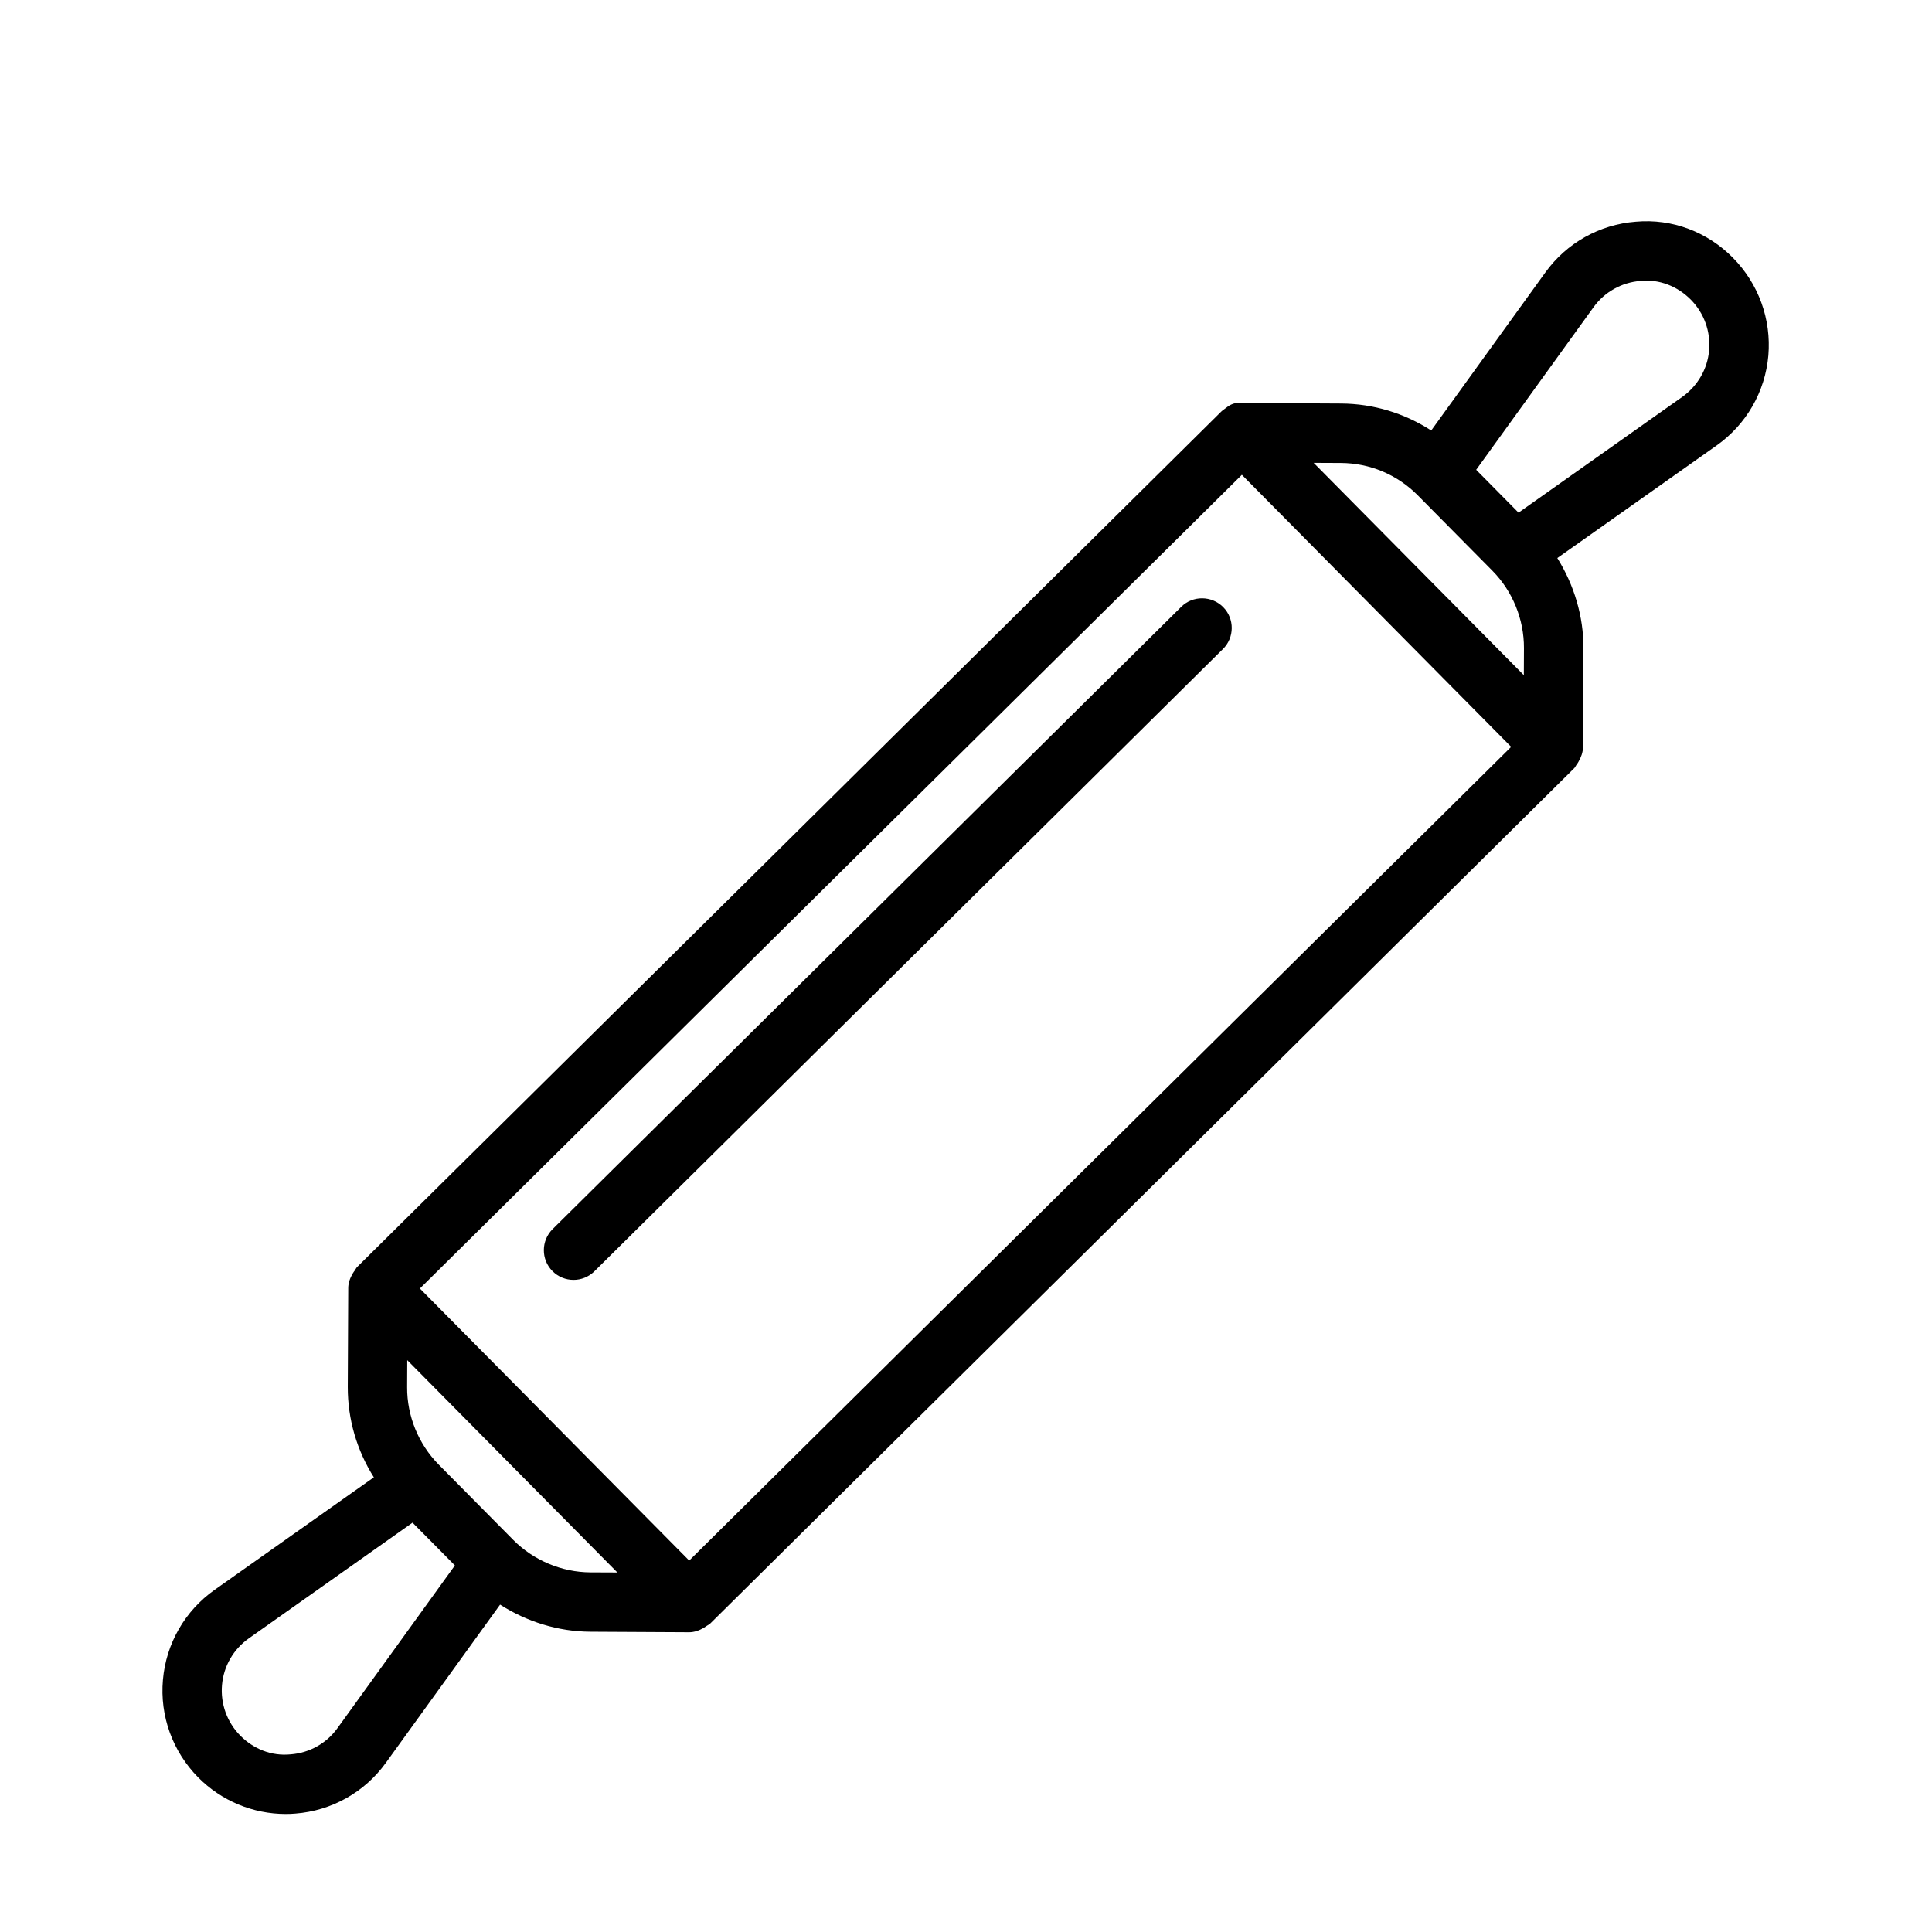 <?xml version="1.0" encoding="UTF-8"?>
<!-- The Best Svg Icon site in the world: iconSvg.co, Visit us! https://iconsvg.co -->
<svg fill="#000000" width="800px" height="800px" version="1.1" viewBox="144 144 512 512" xmlns="http://www.w3.org/2000/svg">
 <g>
  <path d="m603.27 212.34c-6.769-6.863-16.074-10.453-25.758-9.59-9.605 0.738-18.344 5.637-23.977 13.445l-30.246 41.895c-7.07-4.566-15.273-7.102-23.914-7.148l-26.168-0.137h-0.031c-0.016 0-0.016 0.016-0.031 0.016-1.859-0.285-3.117 0.395-4.25 1.289-0.062 0.047-0.109 0.094-0.172 0.125-0.363 0.301-0.754 0.52-1.086 0.852l-229.02 226.71c-0.25 0.25-0.363 0.582-0.566 0.852-0.219 0.285-0.395 0.535-0.582 0.852-0.691 1.18-1.18 2.473-1.18 3.84l-0.125 26.184c-0.031 8.629 2.426 16.863 6.91 23.977l-42.195 29.82c-7.871 5.559-12.863 14.25-13.699 23.836-0.852 9.59 2.566 19.02 9.336 25.867 6.172 6.234 14.516 9.699 23.223 9.699 0.852 0 1.699-0.031 2.551-0.109 9.605-0.738 18.344-5.652 23.961-13.445l30.277-41.926c7.102 4.535 15.398 7.133 23.883 7.18l26.184 0.141h0.031c1.402 0 2.691-0.488 3.871-1.164 0.285-0.172 0.535-0.332 0.805-0.535 0.285-0.203 0.613-0.332 0.867-0.566l229.01-226.71c0.25-0.25 0.363-0.566 0.566-0.852 0.219-0.285 0.41-0.551 0.582-0.883 0.691-1.195 1.164-2.488 1.18-3.824l0.125-26.184c0.047-8.484-2.473-16.816-6.926-23.961l42.227-29.836c7.871-5.574 12.863-14.25 13.699-23.852 0.805-9.59-2.598-19.004-9.367-25.855zm-83.555 62.914 19.789 19.996c5.352 5.414 8.391 12.895 8.359 20.5l-0.031 7.18-6.453-6.519-49.246-49.75 7.164 0.031c7.746 0.031 14.988 3.086 20.418 8.562zm-193.07 282.31-71.367-72.094 217.83-215.64 71.367 72.094zm-93.191 44.383c-2.914 4.062-7.445 6.598-12.422 6.977-5.086 0.52-9.84-1.434-13.352-4.961-3.512-3.559-5.273-8.438-4.848-13.414 0.426-4.977 3.023-9.477 7.102-12.359l43.391-30.668 5.621 5.668 5.606 5.668zm46.586-49.832-19.789-19.996c-5.352-5.414-8.406-12.895-8.359-20.5l0.031-7.164 10.723 10.832 44.965 45.438-7.164-0.031c-7.59-0.043-15.035-3.176-20.406-8.578zm309.78-302.93-43.391 30.668-11.227-11.352 31.094-43.074c2.93-4.062 7.461-6.598 12.438-6.977 4.977-0.535 9.84 1.418 13.352 4.961 3.512 3.559 5.273 8.438 4.848 13.414-0.422 4.973-3.051 9.461-7.113 12.359z"/>
  <path d="m468.16 304.89c-3.055-3.07-8.047-3.133-11.133-0.062l-166.57 164.89c-3.086 3.055-3.117 8.047-0.062 11.133 1.543 1.559 3.574 2.332 5.59 2.332 2 0 4-0.754 5.543-2.281l166.55-164.89c3.098-3.047 3.129-8.039 0.078-11.121z"/>
 </g>
</svg>